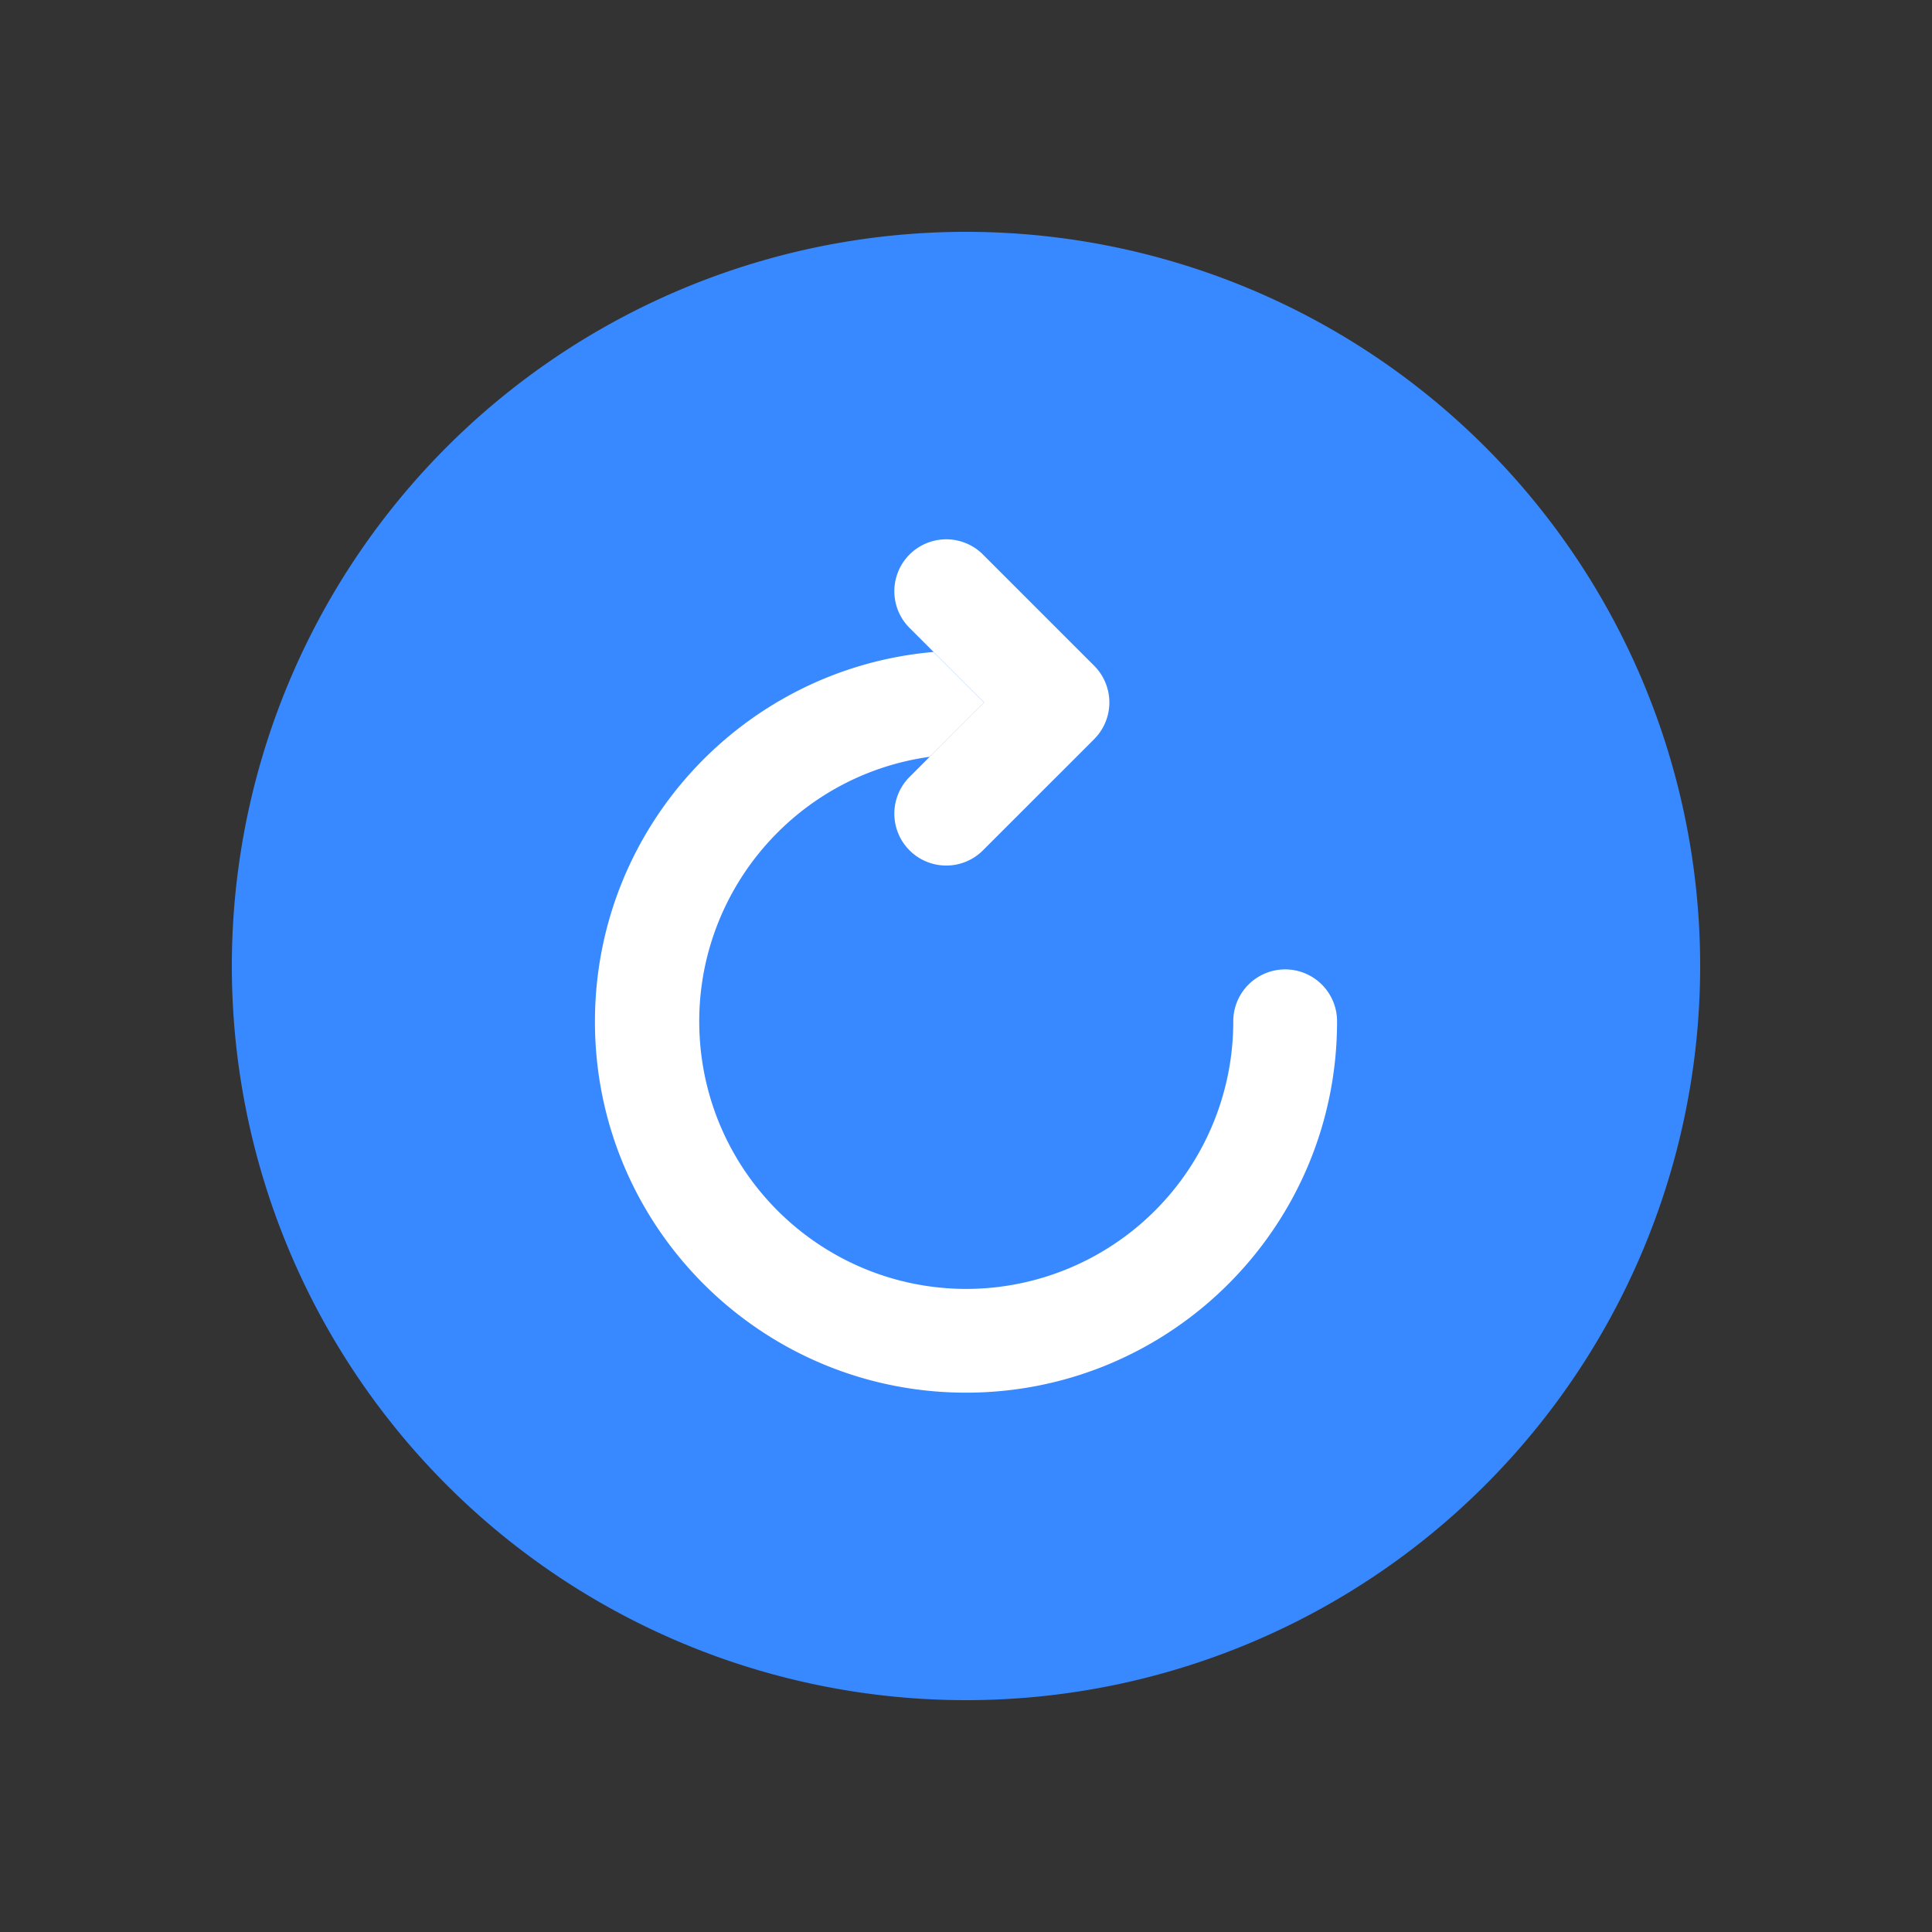 <?xml version="1.0" standalone="no"?><!DOCTYPE svg PUBLIC "-//W3C//DTD SVG 1.1//EN" "http://www.w3.org/Graphics/SVG/1.1/DTD/svg11.dtd"><svg t="1592192459185" class="icon" viewBox="0 0 1024 1024" version="1.1" xmlns="http://www.w3.org/2000/svg" p-id="2228" xmlns:xlink="http://www.w3.org/1999/xlink" width="200" height="200"><rect x="0" y="0" width="1024" height="1024" fill="#333333" stroke="none"/><defs><style type="text/css"></style></defs><path d="M512 512m-389.12 0a389.12 389.12 0 1 0 778.24 0 389.12 389.12 0 1 0-778.24 0Z" fill="#3889FF" p-id="2229"></path><path d="M492.79 401.111c-73.687 10.25-126.894 75.745-121.846 149.975 5.059 74.22 66.662 131.901 141.056 132.076a141.681 141.681 0 0 0 141.66-141.691 27.505 27.505 0 1 1 55.009 0c0 108.626-88.044 196.669-196.669 196.669S315.331 650.117 315.331 541.491c0-102.84 78.93-187.238 179.476-195.932l26.778 26.757-28.795 28.805v-0.01z m0 0" fill="#FFFFFF" p-id="2230"></path><path d="M482.079 332.81a27.505 27.505 0 0 1 38.902-38.902l58.941 58.952a27.505 27.505 0 0 1 0 38.902l-58.941 58.941a27.505 27.505 0 0 1-38.902-38.902l39.506-39.506-39.506-39.485z m0 0" fill="#FFFFFF" p-id="2231"></path></svg>